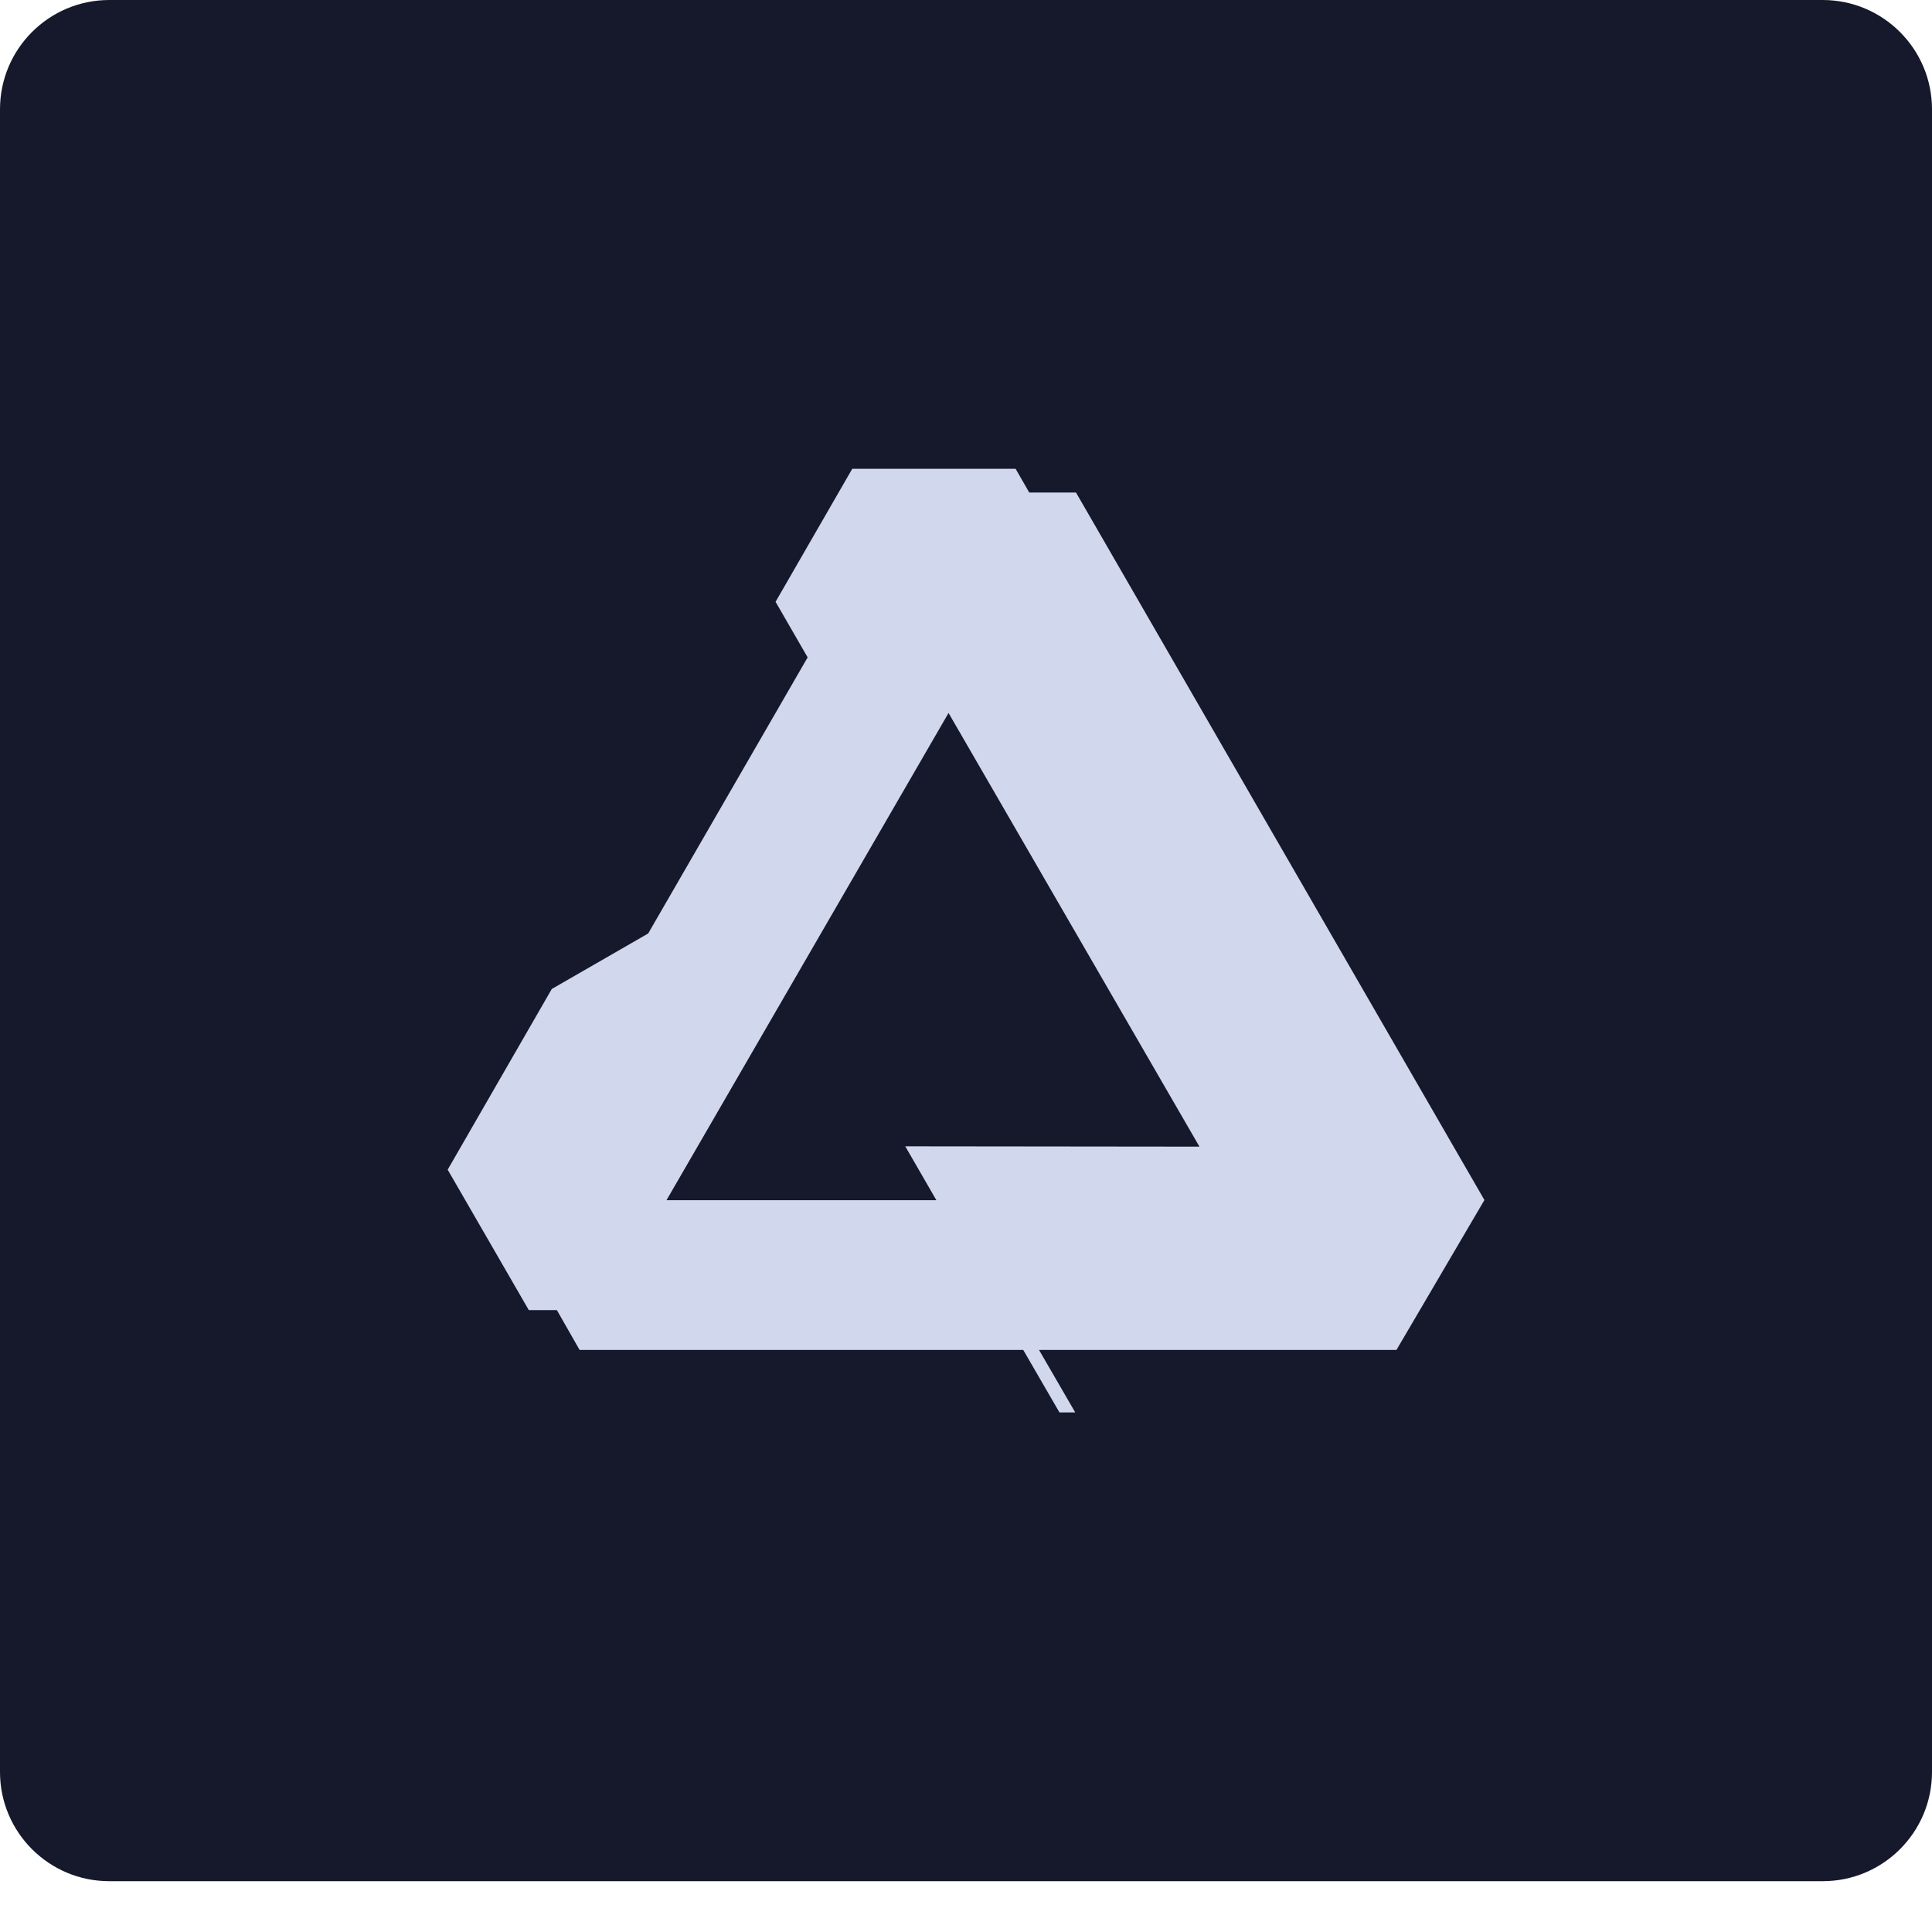 <?xml version="1.0" encoding="UTF-8" standalone="no"?><!DOCTYPE svg PUBLIC "-//W3C//DTD SVG 1.1//EN" "http://www.w3.org/Graphics/SVG/1.1/DTD/svg11.dtd"><svg width="100%" height="100%" viewBox="0 0 30 30" version="1.1" xmlns="http://www.w3.org/2000/svg" xmlns:xlink="http://www.w3.org/1999/xlink" xml:space="preserve" xmlns:serif="http://www.serif.com/" style="fill-rule:evenodd;clip-rule:evenodd;stroke-linejoin:round;stroke-miterlimit:2;"><g id="AD"><path d="M28.303,29.211l-26.606,0c-0.937,0 -1.697,-0.759 -1.697,-1.696l-0,-25.818c-0,-0.937 0.76,-1.697 1.697,-1.697l26.606,0c0.937,0 1.697,0.76 1.697,1.697l-0,25.818c-0,0.937 -0.76,1.696 -1.697,1.696" style="fill:#16192b;fill-rule:nonzero;"/><path d="M14.729,11.071l-4.38,7.566l4.191,0l-0.483,-0.837l4.568,0.005l-3.896,-6.734Zm-1.495,-3.792l2.536,0l0.212,0.369l0.726,0l6.342,10.986l-1.366,2.328l-5.55,0l0.562,0.97l-0.245,0l-0.562,-0.97l-6.889,0l-0.353,-0.619l-0.436,-0l-1.261,-2.183l0.003,-0l1.615,-2.803l1.497,-0.862l2.476,-4.287l-0.498,-0.863l1.191,-2.066Z" style="fill:#d1d8ed;fill-rule:nonzero;"/></g></svg>